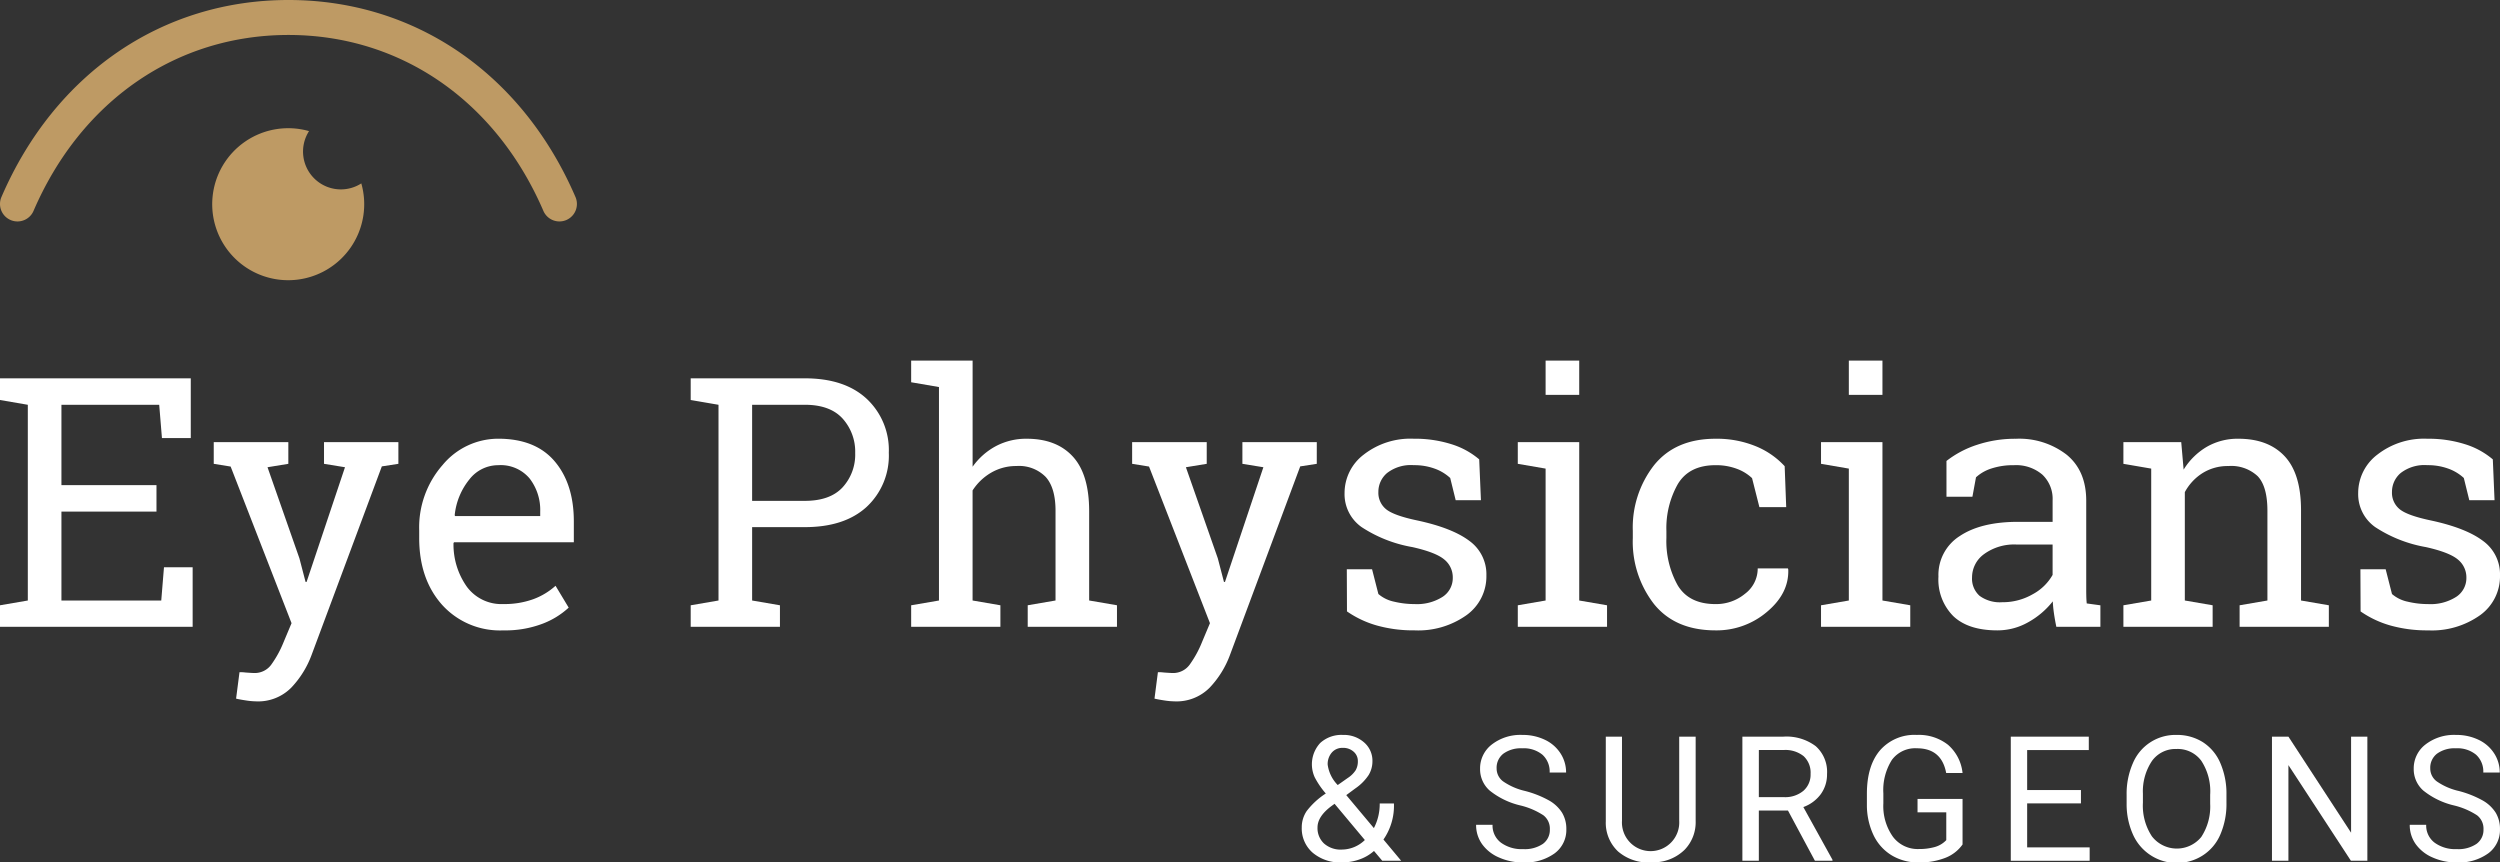 <svg id="Layer_1" data-name="Layer 1" xmlns="http://www.w3.org/2000/svg" viewBox="0 0 429 148"><rect x="0" y="0" width="429" height="148" fill="#333333" stroke="none"/><defs><style>.cls-1{fill:#fff;}.cls-2{fill:#be9a64;}</style></defs><title>eps-logo-(RGB, Primary, White))</title><path class="cls-1" d="M0,107.557v-3.69l4.773-.82V69.461L0,68.641V64.922H32.737V75.171H27.789l-.469-5.71H10.542V83.253h16.31v4.538H10.542v15.256h17.13l.468-5.71h4.919v10.22Z"/><path class="cls-1" d="M68.363,79.592l-2.841.44L53.458,112.417A16.322,16.322,0,0,1,50,117.981a7.973,7.973,0,0,1-6.062,2.372,12.506,12.506,0,0,1-1.756-.161q-1.084-.162-1.67-.308l.586-4.538a7.6,7.6,0,0,1,1.039.058q1.215.088,1.538.088a3.515,3.515,0,0,0,2.987-1.6,18.015,18.015,0,0,0,1.991-3.675l1.376-3.279L39.578,80.061l-2.9-.469V75.874h12.8v3.718l-3.573.586,5.476,15.637,1.054,4.04h.176L59.2,80.178l-3.6-.586V75.874H68.363Z"/><path class="cls-1" d="M86.371,108.172a13.367,13.367,0,0,1-10.528-4.407q-3.909-4.407-3.908-11.435V91.042A16.245,16.245,0,0,1,75.96,79.783a12.4,12.4,0,0,1,9.533-4.5q6.383,0,9.676,3.865t3.3,10.307v3.6H77.909l-.088.146a12.516,12.516,0,0,0,2.313,7.511,7.368,7.368,0,0,0,6.237,2.943,14.519,14.519,0,0,0,5.138-.834,11.822,11.822,0,0,0,3.822-2.3l2.255,3.748a13.827,13.827,0,0,1-4.5,2.767A17.945,17.945,0,0,1,86.371,108.172Zm-.878-28.345a6.248,6.248,0,0,0-4.949,2.445,11.569,11.569,0,0,0-2.518,6.134l.058.147H92.7v-.762a8.842,8.842,0,0,0-1.815-5.68A6.47,6.47,0,0,0,85.493,79.827Z"/><path class="cls-1" d="M138.112,64.922q6.823,0,10.614,3.514a12.021,12.021,0,0,1,3.793,9.253,12,12,0,0,1-3.793,9.282q-3.792,3.484-10.614,3.485h-9.048v12.591l4.773.82v3.69H118.523v-3.69l4.773-.82V69.461l-4.773-.82V64.922h19.589Zm-9.048,21.025h9.048q4.334,0,6.485-2.328a8.314,8.314,0,0,0,2.154-5.871,8.471,8.471,0,0,0-2.154-5.915q-2.151-2.373-6.485-2.372h-9.048Z"/><path class="cls-1" d="M156.355,103.867l4.773-.82V66.415l-4.773-.819V61.877H166.9V80.09a11.579,11.579,0,0,1,4.011-3.543,11.07,11.07,0,0,1,5.271-1.259q5.1,0,7.906,3.045T186.9,87.7v15.344l4.773.82v3.69H176.355v-3.69l4.773-.82v-15.4q0-3.924-1.685-5.8a6.4,6.4,0,0,0-5.021-1.874A8.473,8.473,0,0,0,170.1,81.1a9.411,9.411,0,0,0-3.205,3.06v18.887l4.773.82v3.69H156.355Z"/><path class="cls-1" d="M225.958,79.592l-2.84.44-12.064,32.385a16.322,16.322,0,0,1-3.455,5.564,7.973,7.973,0,0,1-6.062,2.372,12.531,12.531,0,0,1-1.757-.161q-1.083-.162-1.669-.308l.586-4.538a7.586,7.586,0,0,1,1.038.058c.811.059,1.323.088,1.539.088a3.515,3.515,0,0,0,2.987-1.6,18.015,18.015,0,0,0,1.991-3.675l1.376-3.279L197.174,80.061l-2.9-.469V75.874h12.8v3.718l-3.573.586,5.476,15.637,1.054,4.04h.176l6.588-19.677-3.6-.586V75.874h12.766Z"/><path class="cls-1" d="M254.128,85.829h-4.334l-.937-3.806a7.8,7.8,0,0,0-2.651-1.6,10.215,10.215,0,0,0-3.615-.6,6.65,6.65,0,0,0-4.568,1.347,4.221,4.221,0,0,0-1.494,3.25,3.625,3.625,0,0,0,1.318,2.957q1.317,1.084,5.359,1.933,6,1.289,8.931,3.5a7.055,7.055,0,0,1,2.928,5.93,8.183,8.183,0,0,1-3.413,6.822,14.284,14.284,0,0,1-8.915,2.607,23.179,23.179,0,0,1-6.471-.835,17.223,17.223,0,0,1-5.125-2.416l-.029-7.232h4.334l1.083,4.245a6.006,6.006,0,0,0,2.708,1.318,15,15,0,0,0,3.5.41,8.166,8.166,0,0,0,4.816-1.244,3.836,3.836,0,0,0,1.743-3.265,3.928,3.928,0,0,0-1.45-3.133q-1.449-1.23-5.49-2.138a23.029,23.029,0,0,1-8.7-3.426,6.91,6.91,0,0,1-2.929-5.856,8.275,8.275,0,0,1,3.294-6.589,13.007,13.007,0,0,1,8.566-2.723,20.791,20.791,0,0,1,6.471.937,13.5,13.5,0,0,1,4.773,2.606Z"/><path class="cls-1" d="M260.453,103.867l4.773-.82V80.412l-4.773-.82V75.874h10.541v27.173l4.773.82v3.69H260.453Zm10.541-36.105h-5.768V61.877h5.768Z"/><path class="cls-1" d="M294.391,103.662a7.778,7.778,0,0,0,5.05-1.771,5.409,5.409,0,0,0,2.182-4.349h5.183l.059.176q.145,4.1-3.647,7.276a13.327,13.327,0,0,1-8.827,3.178q-6.912,0-10.558-4.51a17.446,17.446,0,0,1-3.644-11.332V91.1a17.363,17.363,0,0,1,3.66-11.288q3.66-4.524,10.542-4.524a17.683,17.683,0,0,1,6.836,1.259A13.827,13.827,0,0,1,306.25,80l.263,7.028h-4.6l-1.259-4.978a7.648,7.648,0,0,0-2.635-1.611,10.14,10.14,0,0,0-3.631-.614q-4.541,0-6.487,3.265a15.371,15.371,0,0,0-1.947,8.008v1.23a15.563,15.563,0,0,0,1.933,8.1Q289.822,103.663,294.391,103.662Z"/><path class="cls-1" d="M312.487,103.867l4.773-.82V80.412l-4.773-.82V75.874h10.541v27.173l4.773.82v3.69H312.487Zm10.541-36.105H317.26V61.877h5.768Z"/><path class="cls-1" d="M352.867,107.557q-.264-1.289-.41-2.314c-.1-.683-.166-1.366-.2-2.049a13.956,13.956,0,0,1-4.174,3.557,10.657,10.657,0,0,1-5.343,1.421q-4.949,0-7.525-2.416a8.877,8.877,0,0,1-2.577-6.808,7.883,7.883,0,0,1,3.645-6.955q3.645-2.445,10-2.445h5.945V85.859a5.71,5.71,0,0,0-1.757-4.407,6.928,6.928,0,0,0-4.89-1.625,11.986,11.986,0,0,0-3.823.556,7.159,7.159,0,0,0-2.678,1.523l-.615,3.338h-4.451V79.1a17.117,17.117,0,0,1,5.242-2.768,20.717,20.717,0,0,1,6.676-1.039,13.273,13.273,0,0,1,8.726,2.752q3.337,2.752,3.338,7.877v15.256q0,.615.014,1.2t.074,1.171l2.343.322v3.69Zm-9.283-4.217a10.261,10.261,0,0,0,5.242-1.376,8.558,8.558,0,0,0,3.4-3.309V93.443h-6.15a8.771,8.771,0,0,0-5.608,1.64,4.929,4.929,0,0,0-2.064,3.982,3.94,3.94,0,0,0,1.289,3.177A5.884,5.884,0,0,0,343.584,103.34Z"/><path class="cls-1" d="M364.375,103.867l4.773-.82V80.412l-4.773-.82V75.874H374.3l.41,4.714a11.5,11.5,0,0,1,3.967-3.909,10.579,10.579,0,0,1,5.433-1.391q5.123,0,7.935,3t2.811,9.268v15.49l4.773.82v3.69H384.316v-3.69l4.773-.82V87.674q0-4.187-1.656-5.944a6.626,6.626,0,0,0-5.05-1.757,8.131,8.131,0,0,0-4.408,1.2,8.755,8.755,0,0,0-3.059,3.279v18.594l4.773.82v3.69H364.375Z"/><path class="cls-1" d="M428.063,85.829h-4.334l-.937-3.806a7.8,7.8,0,0,0-2.651-1.6,10.215,10.215,0,0,0-3.615-.6,6.65,6.65,0,0,0-4.568,1.347,4.221,4.221,0,0,0-1.494,3.25,3.625,3.625,0,0,0,1.318,2.957q1.319,1.084,5.359,1.933,6,1.289,8.931,3.5A7.055,7.055,0,0,1,429,98.743a8.185,8.185,0,0,1-3.412,6.822,14.289,14.289,0,0,1-8.916,2.607,23.179,23.179,0,0,1-6.471-.835,17.206,17.206,0,0,1-5.124-2.416l-.03-7.232h4.334l1.083,4.245a6.006,6.006,0,0,0,2.708,1.318,15,15,0,0,0,3.5.41,8.164,8.164,0,0,0,4.816-1.244,3.836,3.836,0,0,0,1.743-3.265,3.928,3.928,0,0,0-1.45-3.133q-1.449-1.23-5.489-2.138a23.027,23.027,0,0,1-8.7-3.426,6.909,6.909,0,0,1-2.928-5.856,8.274,8.274,0,0,1,3.293-6.589,13.007,13.007,0,0,1,8.566-2.723,20.791,20.791,0,0,1,6.471.937,13.5,13.5,0,0,1,4.773,2.606Z"/><path class="cls-1" d="M223.381,141.986a4.986,4.986,0,0,1,.855-2.822,13.041,13.041,0,0,1,3.27-3,14.141,14.141,0,0,1-1.9-2.78,5.388,5.388,0,0,1,.95-5.895,5.387,5.387,0,0,1,3.892-1.375,5.241,5.241,0,0,1,3.628,1.28,4.139,4.139,0,0,1,1.434,3.226,4.552,4.552,0,0,1-.651,2.377,8.48,8.48,0,0,1-2.275,2.289l-1.565,1.157,4.74,5.66a8.968,8.968,0,0,0,1-4.227h2.442a10.2,10.2,0,0,1-1.8,6.188l3.043,3.643h-3.248l-1.42-1.683a7.4,7.4,0,0,1-2.538,1.471,8.97,8.97,0,0,1-2.963.5,7.32,7.32,0,0,1-5-1.654A5.513,5.513,0,0,1,223.381,141.986Zm6.889,3.8a5.7,5.7,0,0,0,3.937-1.639l-5.195-6.216-.482.351q-2.443,1.8-2.444,3.7a3.594,3.594,0,0,0,1.12,2.766A4.325,4.325,0,0,0,230.27,145.79Zm-2.442-14.585a6.143,6.143,0,0,0,1.726,3.511l1.727-1.215a4.59,4.59,0,0,0,1.359-1.338,3.046,3.046,0,0,0,.367-1.543,2.094,2.094,0,0,0-.732-1.632,2.668,2.668,0,0,0-1.843-.65,2.385,2.385,0,0,0-1.9.811A3.033,3.033,0,0,0,227.828,131.205Z"/><path class="cls-1" d="M260.887,138.212a13.21,13.21,0,0,1-5.26-2.553,4.876,4.876,0,0,1-1.645-3.738,5.154,5.154,0,0,1,2.011-4.162,7.994,7.994,0,0,1,5.23-1.645,8.725,8.725,0,0,1,3.914.849,6.438,6.438,0,0,1,2.662,2.34,5.985,5.985,0,0,1,.943,3.262H265.92a3.893,3.893,0,0,0-1.229-3.046,5,5,0,0,0-3.468-1.109,5.112,5.112,0,0,0-3.24.917,3.052,3.052,0,0,0-1.163,2.542,2.751,2.751,0,0,0,1.1,2.206,10.863,10.863,0,0,0,3.76,1.649,17.435,17.435,0,0,1,4.155,1.647,6.309,6.309,0,0,1,2.223,2.1,5.36,5.36,0,0,1,.725,2.824,4.973,4.973,0,0,1-2.019,4.147,8.6,8.6,0,0,1-5.4,1.559,10.021,10.021,0,0,1-4.1-.841,6.894,6.894,0,0,1-2.933-2.3,5.62,5.62,0,0,1-1.031-3.32h2.822a3.67,3.67,0,0,0,1.427,3.05,6.006,6.006,0,0,0,3.811,1.118,5.524,5.524,0,0,0,3.41-.907,2.944,2.944,0,0,0,1.184-2.471,2.889,2.889,0,0,0-1.1-2.421A12.61,12.61,0,0,0,260.887,138.212Z"/><path class="cls-1" d="M290.975,126.407V140.89a6.784,6.784,0,0,1-1.894,4.929,7.634,7.634,0,0,1-5.1,2.152l-.745.029a7.977,7.977,0,0,1-5.575-1.888,6.746,6.746,0,0,1-2.106-5.193V126.407h2.779v14.424a4.918,4.918,0,1,0,9.818.014V126.407Z"/><path class="cls-1" d="M306.816,139.09h-5v8.617h-2.824v-21.3h7.052a8.347,8.347,0,0,1,5.537,1.638,5.894,5.894,0,0,1,1.939,4.769,5.738,5.738,0,0,1-1.075,3.467,6.433,6.433,0,0,1-2.992,2.21l5,9.041v.175h-3.014Zm-5-2.3h4.316a4.87,4.87,0,0,0,3.328-1.085,3.67,3.67,0,0,0,1.236-2.9,3.867,3.867,0,0,0-1.177-3.034,4.983,4.983,0,0,0-3.4-1.07h-4.3Z"/><path class="cls-1" d="M336.774,144.912a6.479,6.479,0,0,1-3.021,2.319,12.177,12.177,0,0,1-4.512.769,8.765,8.765,0,0,1-4.623-1.221,8.144,8.144,0,0,1-3.124-3.476,12,12,0,0,1-1.135-5.222v-1.859q0-4.814,2.247-7.461a7.825,7.825,0,0,1,6.313-2.647,8.082,8.082,0,0,1,5.368,1.7,7.419,7.419,0,0,1,2.487,4.835h-2.809q-.791-4.243-5.033-4.243a4.97,4.97,0,0,0-4.278,1.985,9.684,9.684,0,0,0-1.47,5.747v1.742a9.084,9.084,0,0,0,1.638,5.7,5.31,5.31,0,0,0,4.432,2.114,9.854,9.854,0,0,0,2.766-.349,4.287,4.287,0,0,0,1.961-1.182V139.4h-4.932v-2.3h7.725Z"/><path class="cls-1" d="M357.091,137.861H347.86v7.549h10.724v2.3H345.051v-21.3h13.386v2.3H347.86v6.862h9.231Z"/><path class="cls-1" d="M382.061,137.744a13.186,13.186,0,0,1-1.053,5.465,7.98,7.98,0,0,1-2.984,3.562,8.238,8.238,0,0,1-11.99-3.532,12.658,12.658,0,0,1-1.105-5.3V136.4A13.017,13.017,0,0,1,366,130.971a7.9,7.9,0,0,1,7.49-4.857A8.257,8.257,0,0,1,378,127.35a7.964,7.964,0,0,1,3.007,3.584,13.24,13.24,0,0,1,1.053,5.464Zm-2.795-1.376a9.547,9.547,0,0,0-1.521-5.814,5.019,5.019,0,0,0-4.257-2.027,4.964,4.964,0,0,0-4.191,2.027,9.353,9.353,0,0,0-1.573,5.625v1.565a9.565,9.565,0,0,0,1.543,5.772,5.412,5.412,0,0,0,8.464.117,9.51,9.51,0,0,0,1.535-5.685Z"/><path class="cls-1" d="M406.239,147.707h-2.822l-10.725-16.414v16.414H389.87v-21.3h2.822l10.754,16.486V126.407h2.793Z"/><path class="cls-1" d="M421.1,138.212a13.216,13.216,0,0,1-5.26-2.553,4.88,4.88,0,0,1-1.645-3.738,5.152,5.152,0,0,1,2.012-4.162,7.992,7.992,0,0,1,5.229-1.645,8.717,8.717,0,0,1,3.913.849,6.422,6.422,0,0,1,2.663,2.34,5.977,5.977,0,0,1,.944,3.262h-2.823a3.893,3.893,0,0,0-1.229-3.046,5,5,0,0,0-3.468-1.109,5.109,5.109,0,0,0-3.239.917,3.05,3.05,0,0,0-1.164,2.542,2.749,2.749,0,0,0,1.1,2.206,10.856,10.856,0,0,0,3.759,1.649,17.4,17.4,0,0,1,4.155,1.647,6.292,6.292,0,0,1,2.223,2.1,5.351,5.351,0,0,1,.725,2.824,4.973,4.973,0,0,1-2.019,4.147,8.6,8.6,0,0,1-5.4,1.559,10.029,10.029,0,0,1-4.1-.841,6.906,6.906,0,0,1-2.933-2.3,5.627,5.627,0,0,1-1.031-3.32h2.823a3.672,3.672,0,0,0,1.426,3.05,6.011,6.011,0,0,0,3.812,1.118,5.518,5.518,0,0,0,3.408-.907,2.945,2.945,0,0,0,1.185-2.471,2.889,2.889,0,0,0-1.1-2.421A12.61,12.61,0,0,0,421.1,138.212Z"/><path class="cls-2" d="M3,38A3,3,0,0,1,.246,33.812C9.375,12.639,27.787,0,49.5,0S89.624,12.639,98.754,33.812a3,3,0,0,1-5.51,2.375C85.093,17.285,68.741,6,49.5,6S13.906,17.285,5.756,36.187A3,3,0,0,1,3,38Z"/><path class="cls-2" d="M58.5,32.5a6.493,6.493,0,0,1-5.47-10A13.041,13.041,0,1,0,62,31.471,6.468,6.468,0,0,1,58.5,32.5Z"/></svg>